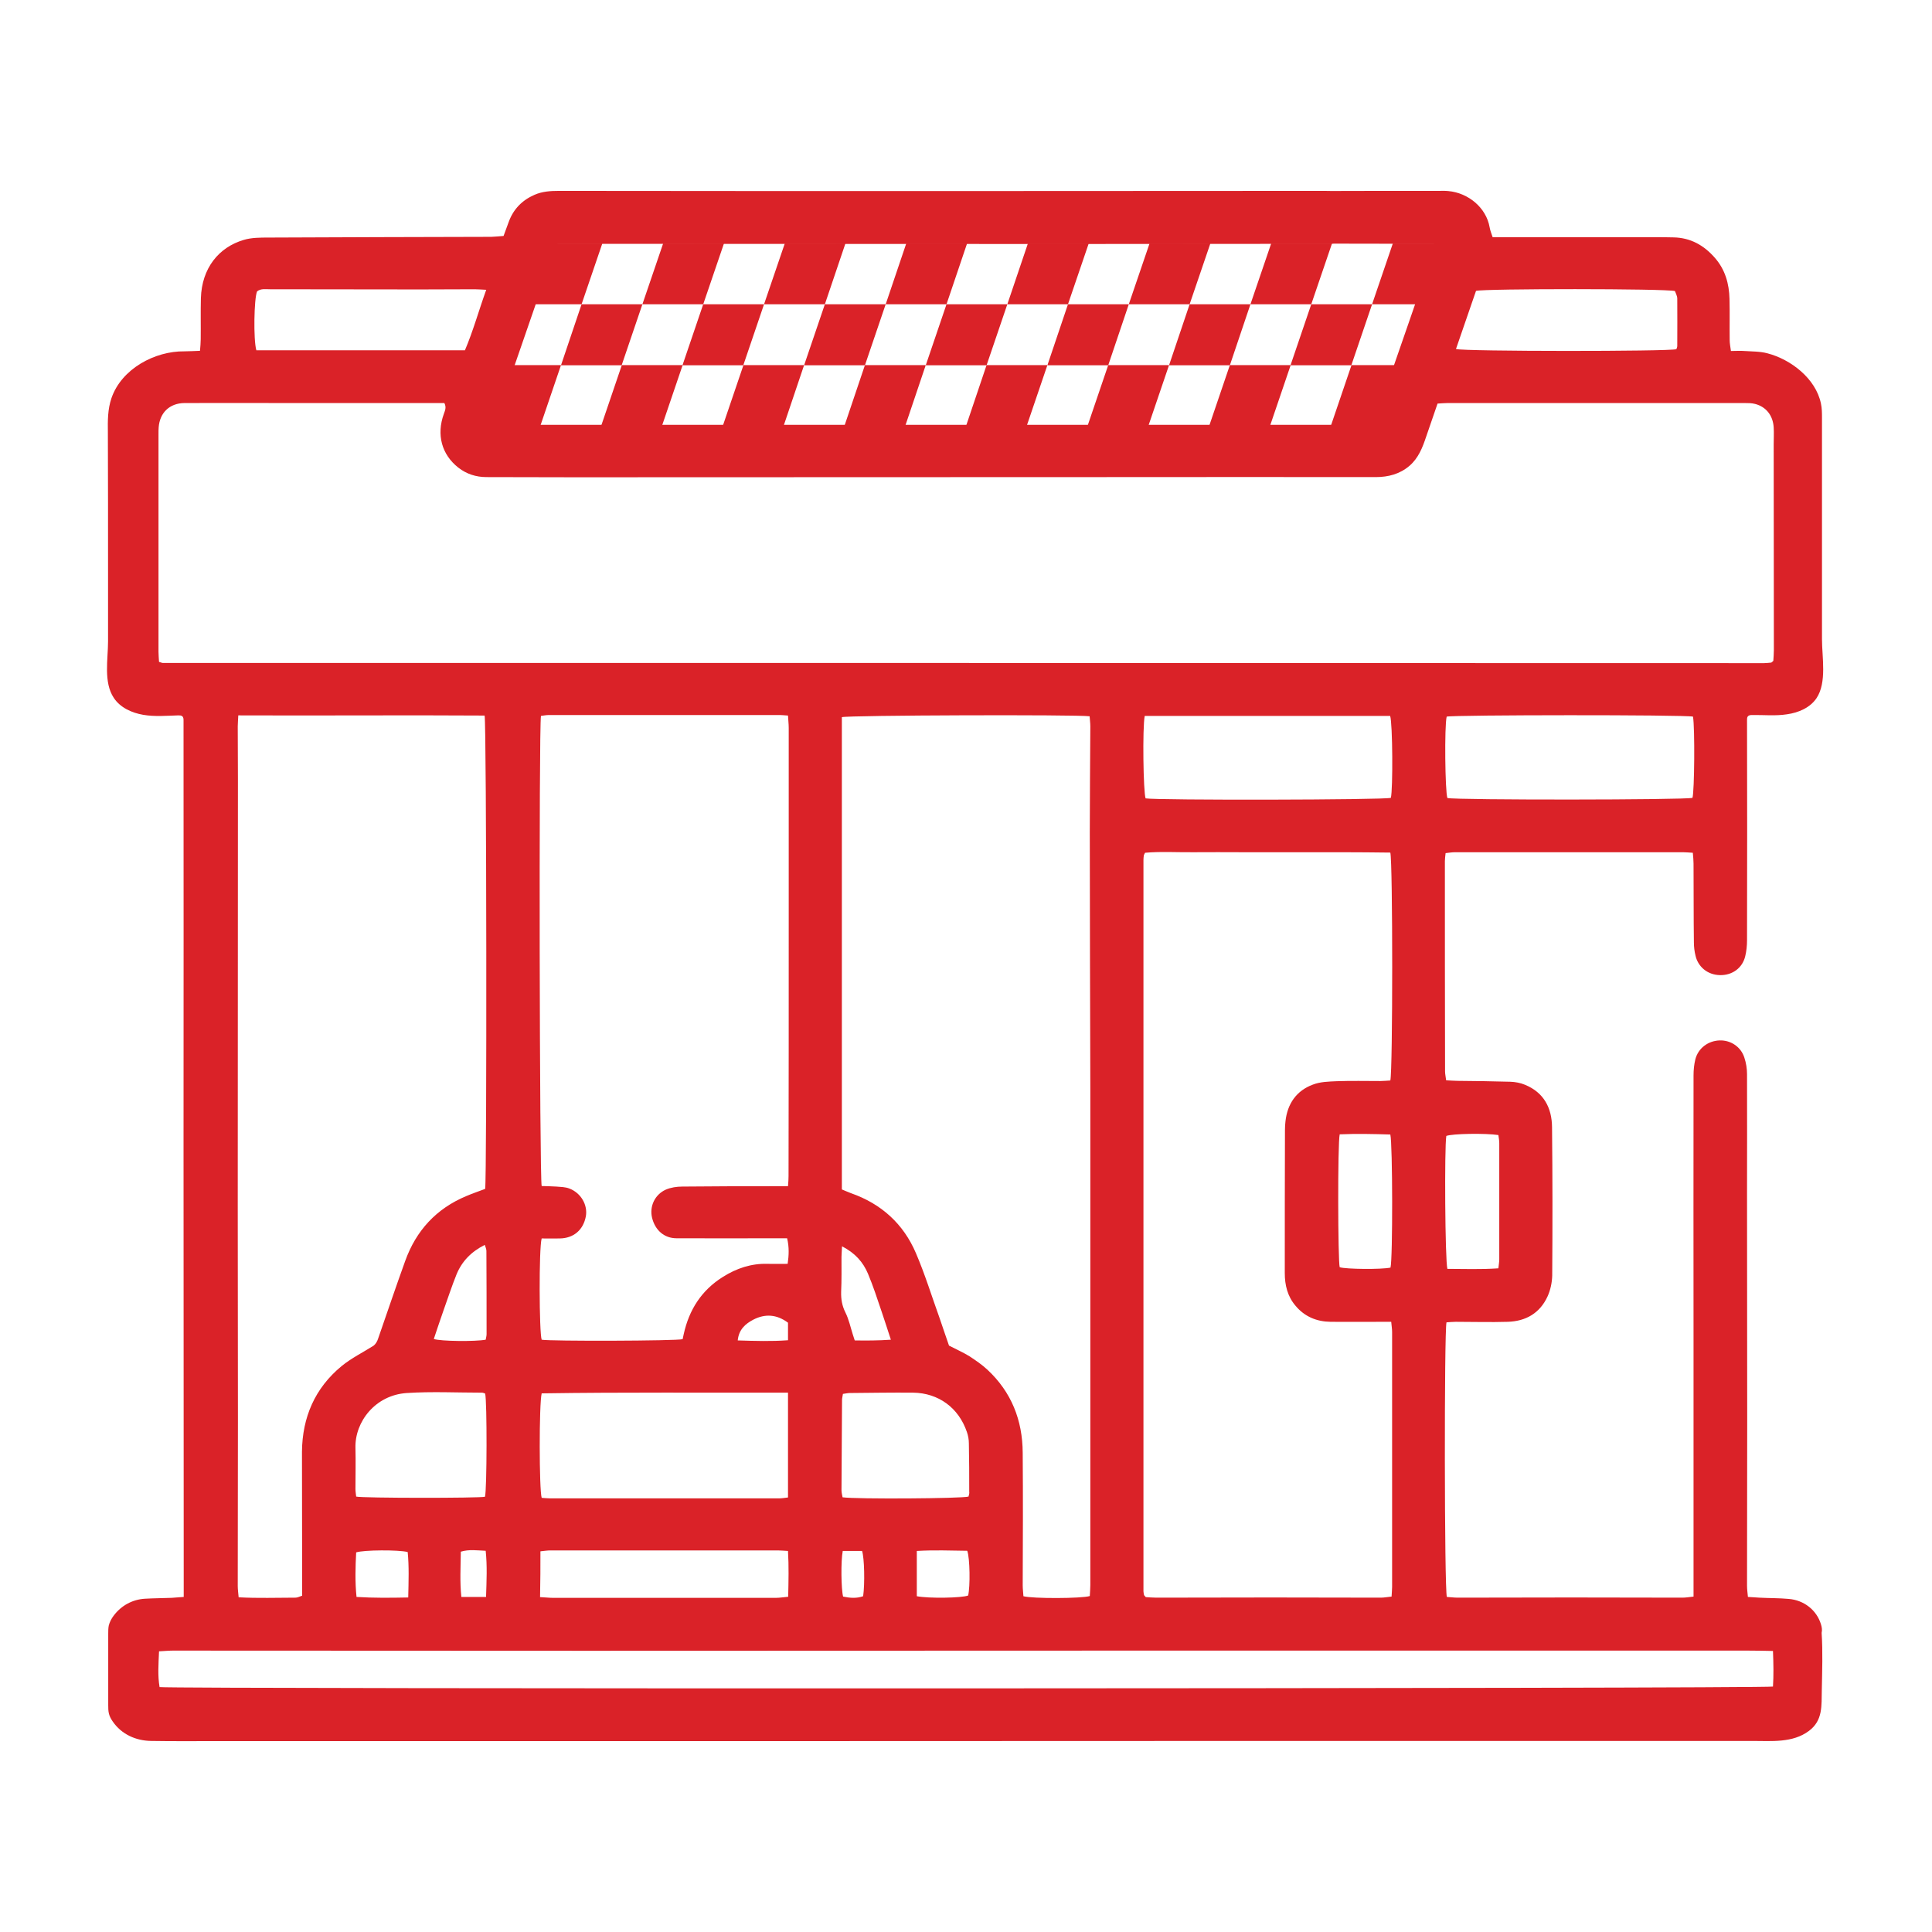 <?xml version="1.0" encoding="utf-8"?>
<!-- Generator: Adobe Illustrator 23.0.0, SVG Export Plug-In . SVG Version: 6.00 Build 0)  -->
<svg version="1.1" id="Camada_1" xmlns="http://www.w3.org/2000/svg" xmlns:xlink="http://www.w3.org/1999/xlink" x="0px" y="0px"
	 viewBox="0 0 1080 1080" style="enable-background:new 0 0 1080 1080;" xml:space="preserve">
<style type="text/css">
	.st0{fill:#DA2228;}
</style>
<g>
	<path class="st0" d="M1017.9,907.9c-2.4-7.8-9.4-13.4-18-14.1c-5.5-0.5-11-0.4-16.5-0.7c-2-0.1-3.9-0.3-6.3-0.4
		c-0.2-2.3-0.5-4.2-0.5-6.2c0-31,0.1-62,0.1-93c0-42.2-0.1-84.3-0.1-126.5c0-22.2,0.1-44.3,0-66.5c0-3.1-0.5-6.3-1.5-9.3
		c-1.9-6-7.6-9.8-13.8-9.6c-6.4,0.2-12,4.3-13.6,10.6c-0.7,2.9-1,5.9-1,8.9c-0.1,49.8,0,99.6,0,149.5c0,44.8,0,89.6,0,134.5
		c0,2.3,0,4.6,0,7.4c-2.5,0.3-4.4,0.6-6.3,0.6c-20.7,0-41.3-0.1-62-0.1c-21.2,0-42.3,0.1-63.5,0.1c-2.1,0-4.2-0.3-6.1-0.4
		c-1.4-4.3-1.5-148.4-0.2-153.5c1.6-0.1,3.4-0.3,5.2-0.3c9.7,0,19.3,0.3,29,0c10.1-0.3,18-4.8,22.3-14.2c1.6-3.5,2.5-7.7,2.6-11.6
		c0.2-27.7,0.2-55.3-0.1-83c-0.1-10.8-4.6-19.4-15.1-23.7c-2.6-1.1-5.5-1.6-8.2-1.7c-9.8-0.3-19.7-0.4-29.5-0.5
		c-2,0-3.9-0.2-6.4-0.3c-0.2-1.9-0.6-3.4-0.6-5c-0.1-39.2-0.1-78.3-0.1-117.5c0-1.3,0.2-2.6,0.4-4.5c1.8-0.2,3.6-0.5,5.3-0.5
		c37.5,0,75,0,112.5,0c5,0,10,0,15,0c1.6,0,3.3,0.2,5.4,0.3c0.2,2.2,0.4,4.2,0.4,6.1c0.1,14.7,0,29.3,0.2,44c0,2.5,0.3,5,0.9,7.4
		c1.3,5.9,6.4,10.8,13.8,10.9c6.9,0.1,12.5-4.1,14-10.6c0.7-2.9,1-5.9,1-8.9c0.1-41.1,0.1-82.1,0-123.2c0-0.7,0-1.4,0.5-2
		c0.5-0.6,1.5-0.7,2.3-0.7c6.5-0.1,13.1,0.6,19.5-0.4c6.5-0.9,13-3.7,16.6-9.1c5.8-8.8,3-22.9,3-32.9c0-13.9,0-27.8,0-41.7
		c0-27.3,0-54.6,0-81.9c0-2.7,0-5.5-0.6-8.2c-2.9-13.9-16.8-24.6-29.9-28c-4.1-1.1-8.6-1-12.9-1.3c-2.3-0.2-4.6,0-7.5,0
		c-0.3-2.3-0.7-4.2-0.7-6.1c-0.1-7.7,0.1-15.3-0.1-23c-0.2-8.5-2.4-16.4-8.2-23c-6.1-7-13.6-11.2-23-11.4c-3.3-0.1-6.7-0.1-10-0.1
		c-28.5,0-57,0-85.5,0c-1.8,0-3.6,0-5.7,0c-0.7-2.1-1.4-3.8-1.7-5.6c-1.9-10.9-11.9-19.2-23.1-20.2c-1.8-0.2-3.7-0.1-5.5-0.1
		c-26.3,0-52.7,0-79,0.1c-2.9,0-6,0.3-8.8,1.3c-6.1,2-10.1,8.4-9.5,14.4c0.6,6.7,5.1,11.9,11.7,13.2c2.1,0.4,4.3,0.5,6.5,0.5
		c23.5,0,47,0,70.5,0.1c1.8,0,3.6,0,6.1,0c-0.3,2.2-0.2,3.8-0.7,5.2c-8.9,25.9-17.9,51.9-26.9,77.8c-1.5,4.4-2.9,8.8-4.5,13.2
		c-0.6,1.7-1.4,3.3-2.1,5c-163.4,0-326.5,0-490.3,0c0.2-1.7,0.2-3.1,0.6-4.4c7-20.3,14-40.5,21-60.8c3.5-10.2,7-20.4,10.6-30.6
		c0.6-1.7,1.4-3.3,2.4-5.4c1.9,0,3.7,0,5.5,0c92,0,184,0.1,276,0.1c19.8,0,129.7-0.1,149.5-0.1c1.3,0,2.7,0,4-0.2
		c9.3-1,13.5-7.8,13.6-14.6c0.2-7.2-5.7-13.4-13.3-14.5c-2.5-0.3-5-0.3-7.5-0.3c-40.5,0-171,0.1-211.5,0.1
		c-71.8,0-143.7,0-215.5-0.1c-4.7,0-9.4,0.3-13.7,2.2c-6.9,3-11.8,8-14.4,15.1c-0.9,2.5-1.8,5-2.9,7.9c-2.3,0.2-4.6,0.4-6.9,0.5
		c-41.5,0.1-83,0.2-124.5,0.4c-4.6,0-9.5,0-13.8,1.3c-14,4.1-23.5,15.8-24,32.6c-0.2,7.7,0,15.3-0.1,23c0,2-0.2,3.9-0.4,6.4
		c-3.1,0.1-5.9,0.3-8.7,0.3c-16.6-0.2-35.2,9.8-40.8,26.2c-2.1,6.1-2.1,12.6-2,19c0.1,26,0.1,52,0.1,78c0,13,0,26,0,39
		c0,9.9-2.6,22.8,3.2,31.5c3.6,5.5,10.1,8.4,16.5,9.5c6.5,1.1,13,0.5,19.6,0.3c0.8,0,1.6,0,2.2,0.5c0.7,0.6,0.7,1.6,0.7,2.4
		c0.1,79.5,0,158.9,0,238.4c0,81.1,0.1,162.3,0.1,243.4c0,2.5,0,4.9,0,8.1c-2.8,0.2-4.8,0.4-6.7,0.5c-5,0.2-10,0.2-15,0.5
		c-6.9,0.4-13.2,3.8-17.4,9.4c-1.3,1.7-2.3,3.6-2.8,5.6c-0.3,1.5-0.3,3-0.3,4.6c0,13.3,0,26.6,0,39.8c0,1.6,0,3.3,0.4,4.9
		c0.4,1.6,1.2,3,2.1,4.3c4.9,7.2,13,10.8,21.5,10.9c11.8,0.2,23.7,0.1,35.5,0.1c104.1,0,208.3,0,312.4,0c98.1,0,196.3-0.1,294.4-0.1
		c48.2,0,96.3,0,144.5,0c24.1,0,48.2,0,72.2,0c12,0,24.1,0,36.1,0c10.7,0,22.5,1.2,31.6-5.6c7.9-5.9,7-14.1,7.2-22.9
		c0.2-10.6,0.6-21.3-0.1-31.9C1018.7,911.1,1018.4,909.5,1017.9,907.9z M808.5,635c3.3-1.3,21.9-1.6,29.1-0.5c0.2,1.4,0.5,3,0.5,4.6
		c0,21.6,0,43.3,0,64.9c0,1.5-0.3,2.9-0.5,5c-10,0.7-19.4,0.3-28.5,0.3C807.8,704.9,807.4,641.2,808.5,635z M946.1,446
		c-4.2,1.2-131.8,1.3-137,0.1c-1.3-3.6-1.7-40.3-0.4-45.5c3.8-1,133.1-1.1,137.7,0C947.5,407.1,947.2,442.4,946.1,446z M825.1,162.6
		c4.9-1.3,105.8-1.3,111.2,0.1c0.4,1.2,1.3,2.7,1.3,4.2c0.1,8.8,0,17.6,0,26.5c0,0.6-0.3,1.3-0.5,1.8c-4.1,1.3-118.5,1.3-123.2-0.1
		C817.8,183.9,821.5,173.1,825.1,162.6z M143.7,162.9c2.1-1.7,4.7-1.2,7.2-1.2c28,0,56,0.1,84,0.1c10.2,0,20.3-0.1,30.5-0.1
		c1.9,0,3.9,0.2,6.4,0.3c-4.2,11.7-7.3,23-11.9,33.8c-39.2,0-77.9,0-116.6,0C141.6,190,142,166.8,143.7,162.9z M91,370.6
		c-0.5,0-0.9-0.3-2.1-0.6c-0.1-2-0.3-3.8-0.3-5.6c0-40.7,0-81.3,0-122c0-1.2,0-2.3,0.1-3.5c0.6-8.2,6.1-13.5,14.4-13.6
		c18.5-0.1,37,0,55.5,0c28,0,56,0,84,0c2,0,3.9,0,5.8,0c1.3,2.5,0.3,4.3-0.3,6.1c-4.2,11.6-1.2,22.7,8.1,30
		c4.6,3.6,9.9,5.3,15.8,5.3c16.3,0,32.7,0.1,49,0.1c100.7,0,201.3-0.1,302-0.1c48.7,0,97.3-0.1,146,0c7.1,0,13.5-1.7,18.9-6.3
		c5-4.3,7.3-10.2,9.3-16.2c2.1-6.1,4.2-12.2,6.4-18.6c2-0.1,3.8-0.3,5.6-0.3c55.3,0,110.7,0,166,0c2,0,4,0,5.9,0.5
		c6.2,1.6,10,6.5,10.4,13.1c0.2,3.2,0,6.3,0,9.5c0,38.3,0.1,76.7,0.1,115c0,2.1-0.2,4.3-0.3,6c-0.5,0.5-0.6,0.6-0.8,0.7
		c-0.1,0.1-0.3,0.3-0.4,0.3c-1.3,0.1-2.6,0.3-4,0.3C687.6,370.6,389.3,370.6,91,370.6z M777.2,604c-1.9,0.1-3.7,0.3-5.5,0.3
		c-8.2,0-16.3-0.2-24.5,0.1c-4.5,0.2-9.2,0.3-13.3,1.9c-9.2,3.4-14.2,10.7-15.3,20.4c-0.2,1.6-0.3,3.3-0.3,5
		c-0.1,26.7-0.1,53.3-0.1,80c0,6.6,1.5,12.9,5.9,18.1c5.1,6.2,11.9,9,19.7,9.1c9.3,0.1,18.7,0,28,0c1.8,0,3.6,0,5.9,0
		c0.2,2.3,0.5,4,0.5,5.8c0,47.5,0,95,0,142.4c0,1.6-0.2,3.3-0.3,5.4c-2.2,0.2-4.1,0.6-6,0.6c-20.5,0-41-0.1-61.5-0.1
		c-21.3,0-42.7,0.1-64,0.1c-2.1,0-4.2-0.2-5.9-0.3c-0.5-0.6-0.7-0.8-0.8-0.9c-0.1-0.1-0.2-0.3-0.2-0.4c-0.1-0.6-0.3-1.3-0.3-2
		c0-136.3,0-272.6,0-408.8c0-0.8,0.1-1.7,0.2-2.5c0-0.3,0.3-0.6,0.7-1.5c8.8-0.8,17.9-0.2,27-0.3c9.2-0.1,18.3,0,27.5,0
		c9.3,0,18.7,0,28,0c9.2,0,18.3,0,27.5,0c9.1,0,18.2,0.1,27.1,0.2C778.6,481.9,778.6,598.8,777.2,604z M777.3,708.6
		c-5.3,1.1-24.7,0.9-28.4-0.2c-1-3.4-1.2-69.3,0-74.3c9.4-0.4,18.9-0.2,28.3,0.1C778.5,639.2,778.6,703.8,777.3,708.6z M777.5,446
		c-3.8,1.2-130.7,1.4-137.1,0.3c-1.3-3.4-1.8-39.5-0.5-46.1c45.9,0,91.6,0,137.2,0C778.5,404.3,778.7,441.2,777.5,446z M571.7,812.1
		c-0.1-18.2-6.3-33.9-19.7-46.4c-3-2.8-6.5-5.2-10-7.5c-3.4-2.1-7-3.7-11.5-6c-1.7-4.8-3.4-10-5.2-15.2
		c-4.4-12.2-8.2-24.6-13.3-36.5c-7-16.4-19.4-27.6-36.3-33.5c-1.7-0.6-3.3-1.4-5.1-2.1c0-88.2,0-176.2,0-264
		c3.4-1.1,131.4-1.5,138.5-0.5c0.1,1.8,0.4,3.7,0.4,5.6c-0.1,19.7-0.3,39.3-0.3,59c0,47.8,0.2,95.7,0.3,143.5c0,57,0,114,0,171
		c0,35.5,0,71,0,106.5c0,2.1-0.2,4.2-0.3,6.2c-4.5,1.4-32,1.5-37.1,0.1c-0.1-1.9-0.4-4-0.4-6.1C571.8,861.4,571.9,836.7,571.7,812.1
		z M541.4,836.6c-3.7,1.1-62.7,1.5-70.4,0.4c-0.2-1.2-0.6-2.6-0.6-4c0.1-16.8,0.2-33.6,0.3-50.4c0-1,0.3-1.9,0.5-3.4
		c1.6-0.2,2.7-0.5,3.8-0.5c11.8-0.1,23.6-0.3,35.4-0.2c14.3,0.2,25.5,8.5,30.1,22c0.7,2,1.1,4.2,1.1,6.3c0.2,9,0.2,18,0.2,27
		C542,834.8,541.6,835.7,541.4,836.6z M541.2,891.9c-3.5,1.4-22,1.7-28.7,0.4c0-8.4,0-16.6,0-25.3c9.7-0.6,19-0.2,28.2-0.1
		C542.2,871,542.4,886.8,541.2,891.9z M470.4,702.6c0-1.6,0.2-3.2,0.3-5.9c7.4,3.8,11.8,8.9,14.5,15.3c2.9,6.9,5.2,14,7.6,21.1
		c1.7,5,3.3,10,5.2,15.8c-7.2,0.5-13.7,0.5-20.2,0.4c-0.5-1.5-0.8-2.5-1.1-3.4c-1.3-4.1-2.2-8.4-4.1-12.2c-1.9-3.8-2.5-7.5-2.4-11.5
		C470.5,715.6,470.4,709.1,470.4,702.6z M482.5,892.3c-3.7,1.3-7.4,1-11.2,0.2c-1.1-4.2-1.3-19.9-0.2-25.5c3.8,0,7.4,0,10.8,0
		C483.2,870.8,483.5,885.4,482.5,892.3z M440.5,778.5c0,19.9,0,39,0,58.6c-1.8,0.2-3.4,0.5-5,0.5c-42.7,0-85.3,0-128,0
		c-1.6,0-3.2-0.2-4.7-0.3c-1.4-4.4-1.5-52.2,0-58.4C348.7,778.2,394.4,778.6,440.5,778.5z M412.4,749.3c0.6-6.1,4.3-9.3,8.7-11.6
		c6.6-3.4,13.1-3,19.4,1.7c0,3.4,0,6.4,0,9.8C431.1,749.9,422,749.6,412.4,749.3z M302.1,867.2c2-0.2,3.8-0.5,5.5-0.5
		c42.5,0,85,0,127.4,0c1.6,0,3.3,0.2,5.5,0.3c0.5,8.6,0.3,16.8,0.1,25.6c-2.6,0.2-4.6,0.6-6.7,0.6c-17,0-34,0-51,0
		c-24.7,0-49.3,0-74,0c-2.1,0-4.2-0.3-7-0.4C302.1,883.9,302.1,875.8,302.1,867.2z M440.3,706.5c-4,0-7.6,0.1-11.2,0
		c-9.1-0.3-17.4,2.5-25,7.3c-12,7.5-18.9,18.4-21.9,32c-0.2,1-0.4,1.9-0.6,2.8c-3.3,1-74.5,1.2-78.8,0.3c-1.4-3.8-1.6-51.2,0-56.6
		c3.2,0,6.7,0.1,10.1,0c7.8-0.1,13.2-4.8,14.6-12.4c1.1-6.3-2.7-13-9.2-15.5c-2.3-0.9-4.9-0.9-7.3-1.1c-2.8-0.2-5.6-0.2-8.2-0.3
		c-1.2-4.1-1.6-255.8-0.4-262.8c1.4-0.2,3-0.5,4.6-0.5c43,0,86,0,129,0c1.3,0,2.6,0.2,4.5,0.3c0.1,2.4,0.4,4.6,0.4,6.9
		c0,37.2,0,74.3,0,111.5c0,46.3,0,92.6-0.1,139c0,1.6-0.1,3.3-0.3,5.7c-2.5,0-4.3,0-6.1,0c-17.7,0-35.3,0-53,0.2
		c-3.1,0-6.4,0.5-9.2,1.7c-6.2,2.8-9.2,9.4-7.7,15.7c1.7,7,6.8,11.5,13.7,11.5c18.5,0.1,37,0,55.5,0c2,0,4,0,6.3,0
		C441.2,697.2,441,701.7,440.3,706.5z M199.1,836.6c-0.1-1.3-0.4-2.7-0.4-4.2c0-7.7,0.2-15.3,0-23c-0.4-14.6,11.1-29.6,28.8-30.7
		c13.9-0.9,28-0.2,41.9-0.2c0.6,0,1.2,0.3,1.8,0.5c1.1,4.2,1,54.2-0.1,57.7C268.2,837.5,202.5,837.5,199.1,836.6z M228.2,893
		c-10.1,0.2-19.3,0.3-28.9-0.3c-0.9-8.7-0.6-16.9-0.2-24.9c4.3-1.4,23.6-1.5,28.8-0.2C228.7,875.7,228.4,883.9,228.2,893z
		 M168.9,885.4c0,2.1,0,4.3,0,6.6c-1.5,0.5-2.6,1.1-3.7,1.1c-10.4,0-20.9,0.4-31.8-0.2c-0.2-2.4-0.5-4.4-0.5-6.3c0-31,0.1-62,0.1-93
		c0-39.8-0.1-79.7-0.1-119.5c0-79.5,0.1-159,0.1-238.5c0-9.8-0.1-19.7-0.1-29.5c0-1.8,0.2-3.6,0.3-6.2c46.4,0.2,92.2-0.2,137.7,0.1
		c1.1,4.4,1.3,259,0.3,264.6c-3.4,1.3-7,2.5-10.5,4c-16.8,7-28.1,19.3-34.2,36.3c-5.2,14.4-10.1,28.9-15.1,43.3
		c-0.5,1.6-1.3,3-2.5,4c-6,3.8-12.5,7-18,11.5c-14.9,12.3-21.9,28.6-22.1,47.8C168.8,836,168.9,860.7,168.9,885.4z M272,745.8
		c0,1-0.3,1.9-0.5,3.1c-5.9,1.1-25.2,0.9-29-0.4c1.8-5.3,3.5-10.6,5.4-15.9c2.4-6.7,4.6-13.5,7.3-20.2c3-7.3,8.2-12.7,15.8-16.5
		c0.4,1.3,0.9,2.3,0.9,3.4C272,714.8,272,730.3,272,745.8z M257.6,867.4c4.7-1.4,9-0.7,13.9-0.5c0.9,8.5,0.5,16.8,0.2,25.8
		c-4.9,0-9.1,0-13.8,0C257,884.2,257.5,876,257.6,867.4z M991.1,942.8c-4.7,1.2-896,1.4-901.9,0.3c-1.1-6.4-0.6-12.9-0.3-20
		c2.7-0.1,5.2-0.4,7.6-0.4c77.5,0,155,0.1,232.5,0.1c101.2,0,202.3-0.1,303.5-0.1c114.8,0,229.7,0,344.5,0c4.5,0,8.9,0.1,14.1,0.2
		C991.4,930.2,991.5,936.6,991.1,942.8z"/>
</g>
<g>
	<polygon class="st0" points="302,238.2 268,238.2 279.6,204.1 313.6,204.1 	"/>
	<polygon class="st0" points="325.1,170.1 291.1,170.1 302.7,136.1 336.7,136.1 	"/>
	<polygon class="st0" points="347.5,204.2 313.6,204.2 325.1,170.1 359.1,170.1 	"/>
	<polygon class="st0" points="370,238.2 336,238.2 347.6,204.1 381.6,204.1 	"/>
	<polygon class="st0" points="393.1,170.1 359.1,170.1 370.7,136.1 404.7,136.1 	"/>
	<polygon class="st0" points="415.5,204.2 381.5,204.2 393.1,170.1 427.1,170.1 	"/>
	<polygon class="st0" points="438,238.2 404,238.2 415.6,204.1 449.5,204.1 	"/>
	<polygon class="st0" points="461.1,170.1 427.1,170.1 438.7,136.1 472.6,136.1 	"/>
	<polygon class="st0" points="483.5,204.2 449.5,204.2 461.1,170.1 495.1,170.1 	"/>
	<polygon class="st0" points="506,238.2 472,238.2 483.5,204.1 517.5,204.1 	"/>
	<polygon class="st0" points="529.1,170.1 495.1,170.1 506.6,136.1 540.6,136.1 	"/>
	<polygon class="st0" points="551.5,204.2 517.5,204.2 529.1,170.1 563.1,170.1 	"/>
	<polygon class="st0" points="573.9,238.2 540,238.2 551.5,204.1 585.5,204.1 	"/>
	<polygon class="st0" points="597,170.1 563.1,170.1 574.6,136.1 608.6,136.1 	"/>
	<polygon class="st0" points="619.5,204.2 585.5,204.2 597,170.1 631,170.1 	"/>
	<polygon class="st0" points="641.9,238.2 607.9,238.2 619.5,204.1 653.5,204.1 	"/>
	<polygon class="st0" points="665,170.1 631,170.1 642.6,136.1 676.6,136.1 	"/>
	<polygon class="st0" points="687.5,204.2 653.5,204.2 665,170.1 699,170.1 	"/>
	<polygon class="st0" points="709.9,238.2 675.9,238.2 687.5,204.1 721.5,204.1 	"/>
	<polygon class="st0" points="733,170.1 699,170.1 710.6,136.1 744.6,136.1 	"/>
	<polygon class="st0" points="755.4,204.2 721.4,204.2 733,170.1 767,170.1 	"/>
	<polygon class="st0" points="777.9,238.2 743.9,238.2 755.5,204.1 789.4,204.1 	"/>
	<polygon class="st0" points="801,170.1 767,170.1 778.6,136.1 812.6,136.1 	"/>
</g>
</svg>
